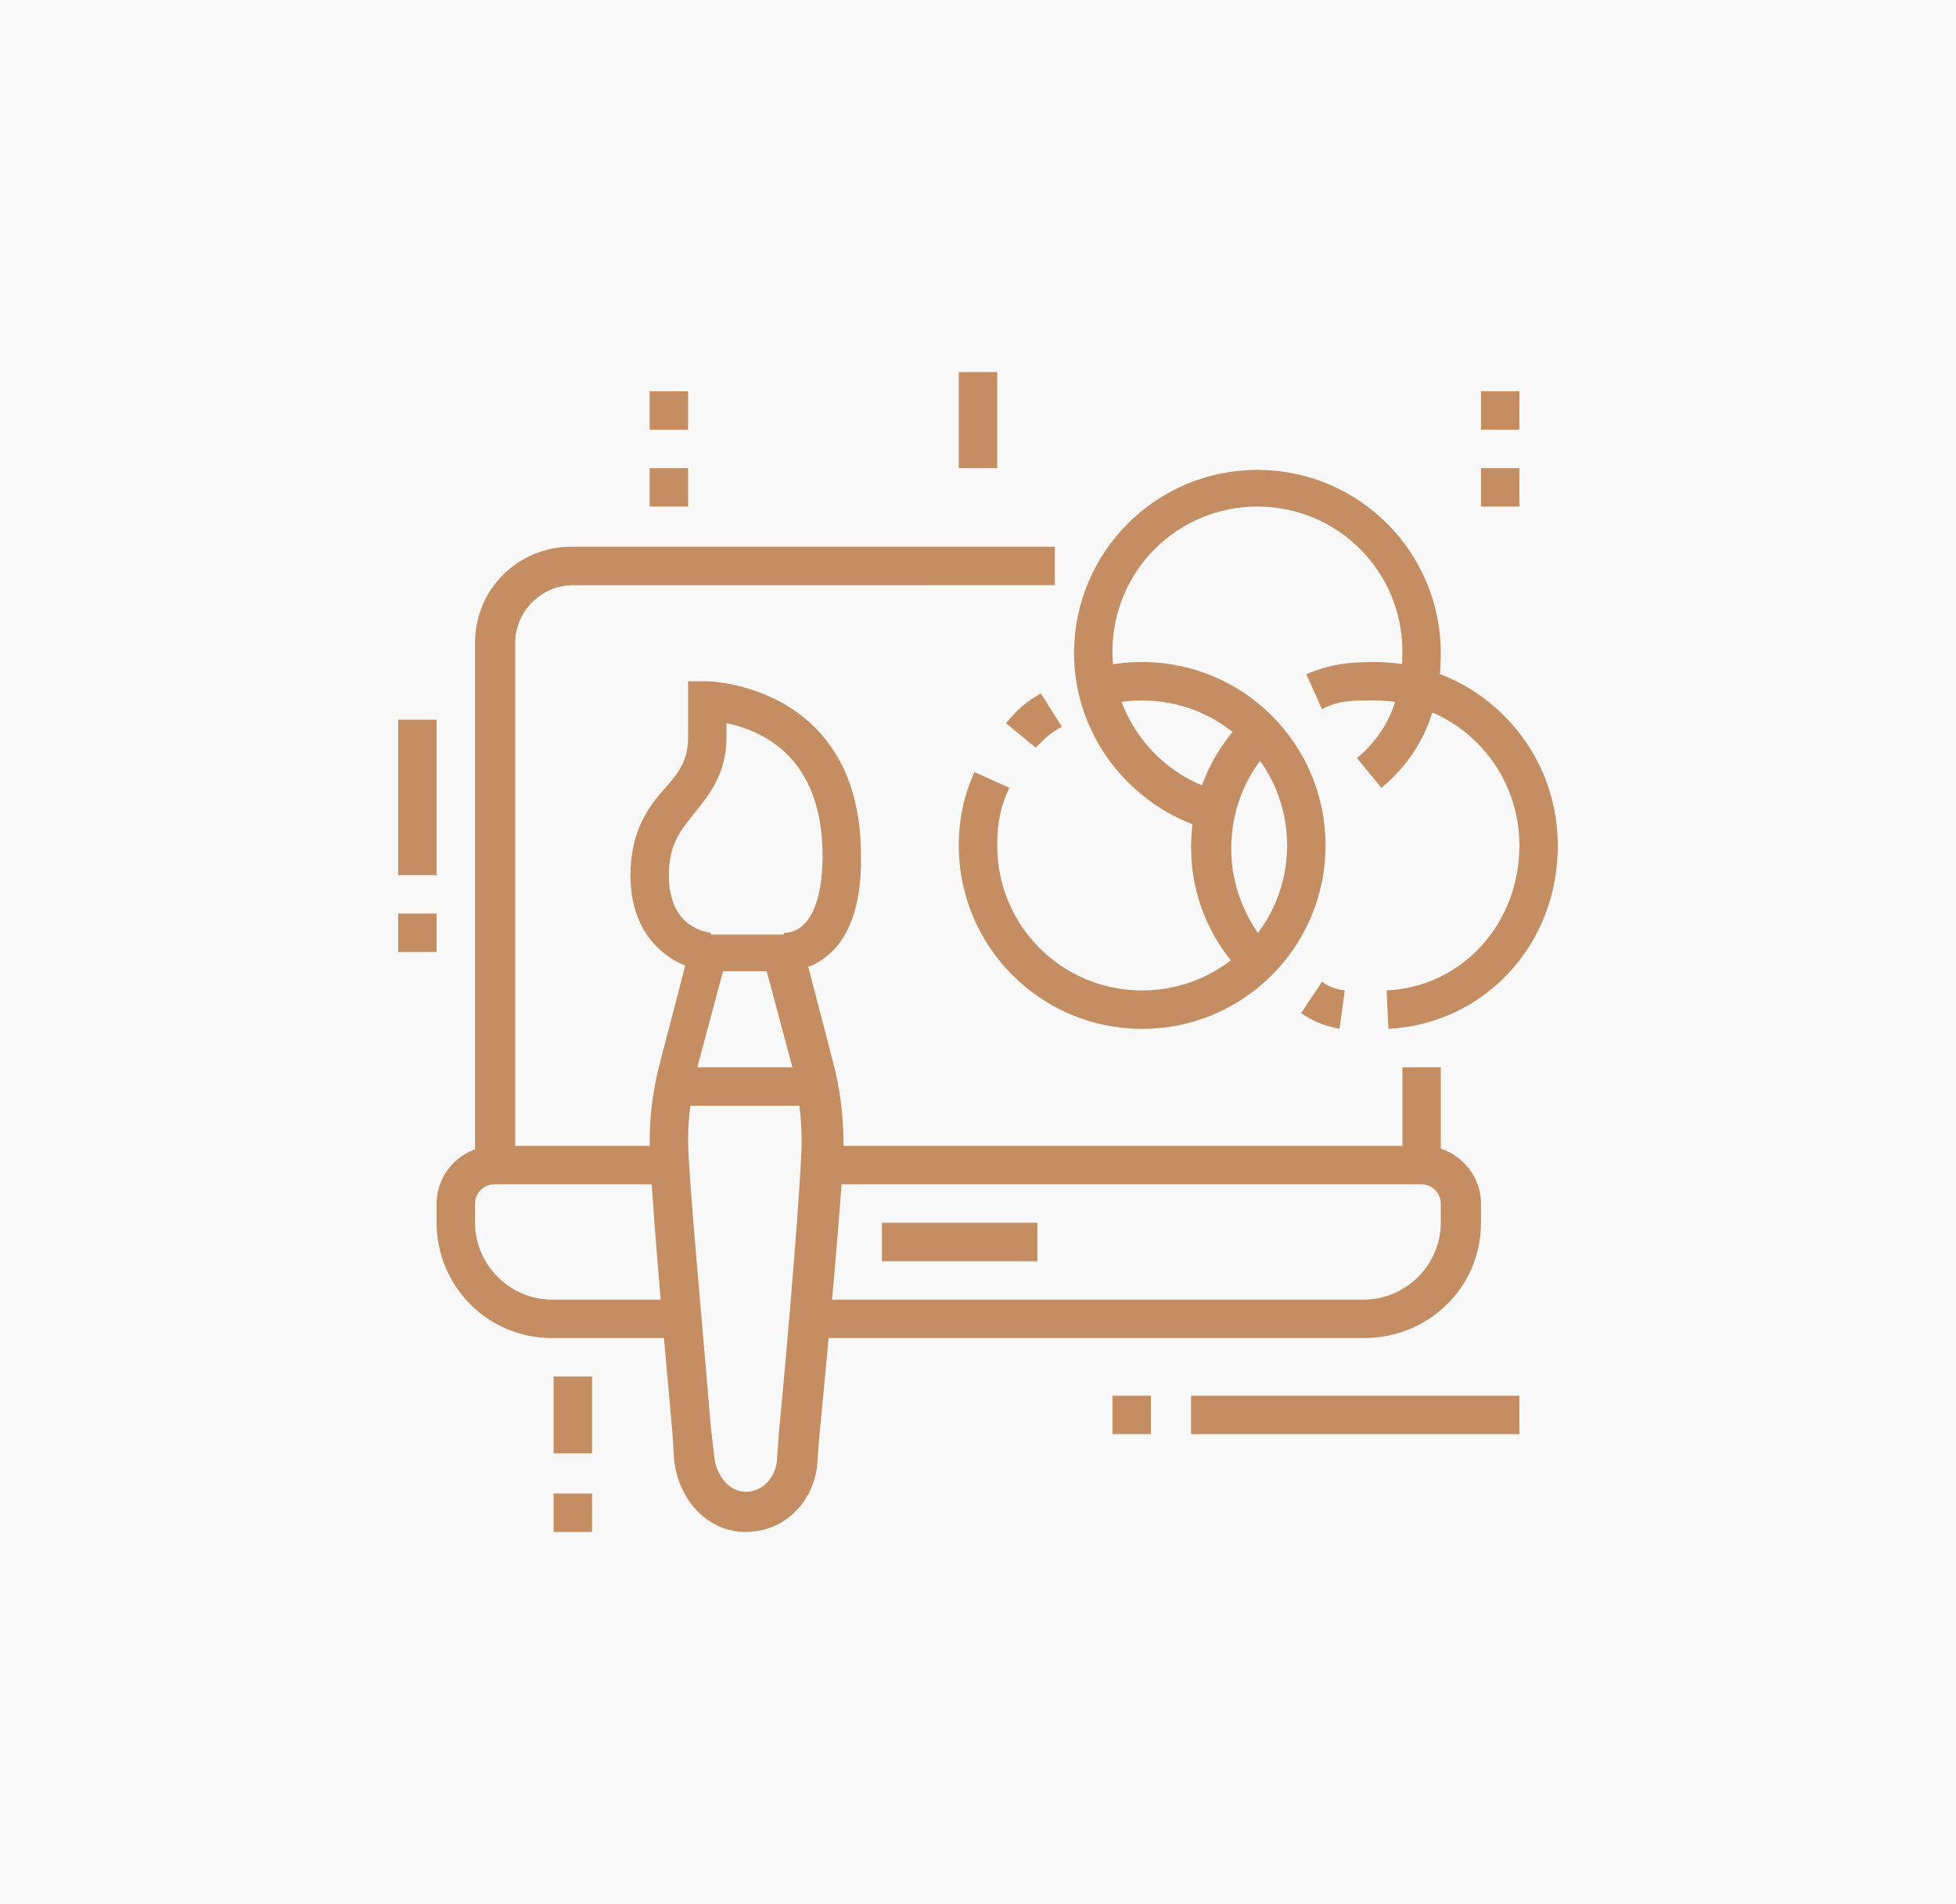 <?xml version="1.0" encoding="utf-8"?>
<!-- Generator: Adobe Illustrator 24.1.0, SVG Export Plug-In . SVG Version: 6.00 Build 0)  -->
<svg version="1.1" id="Layer_1" xmlns="http://www.w3.org/2000/svg" xmlns:xlink="http://www.w3.org/1999/xlink" x="0px" y="0px"
	 width="112px" height="109px" viewBox="0 0 112 109" style="enable-background:new 0 0 112 109;" xml:space="preserve">
<style type="text/css">
	.st0{fill:#F8F8F8;}
	.st1{display:none;}
	.st2{display:inline;fill:#C48E62;}
	.st3{fill:#C48E62;}
</style>
<rect x="-2.3" y="-1.8" class="st0" width="117.8" height="113.1"/>
<g class="st1">
	<path class="st2" d="M81.4,82.2H30.5c-3.1,0-5.5-2.5-5.5-5.5v-3.3h62v3.3C87,79.7,84.5,82.2,81.4,82.2z M27.2,75.5v1.1
		c0,1.8,1.5,3.3,3.3,3.3h50.9c1.8,0,3.3-1.5,3.3-3.3v-1.1H27.2z"/>
	<rect x="38.3" y="31.3" class="st2" width="35.4" height="2.2"/>
	<path class="st2" d="M30.5,74.4h-2.2V37.9c0-3.1,2.5-5.5,5.5-5.5H35v2.2h-1.1c-1.8,0-3.3,1.5-3.3,3.3V74.4z"/>
	<polygon class="st2" points="41.6,84.4 39.4,84.4 39.4,86.6 41.6,86.6 41.6,84.4 	"/>
	<polygon class="st2" points="37.2,84.4 35,84.4 35,86.6 37.2,86.6 37.2,84.4 	"/>
	<polygon class="st2" points="32.8,84.4 30.5,84.4 30.5,86.6 32.8,86.6 32.8,84.4 	"/>
	<polygon class="st2" points="70.4,26.8 68.2,26.8 68.2,29 70.4,29 70.4,26.8 	"/>
	<polygon class="st2" points="66,26.8 63.7,26.8 63.7,29 66,29 66,26.8 	"/>
	<polygon class="st2" points="61.5,26.8 59.3,26.8 59.3,29 61.5,29 61.5,26.8 	"/>
	<rect x="32.8" y="54.5" class="st2" width="2.2" height="5.5"/>
	<rect x="32.8" y="62.2" class="st2" width="2.2" height="2.2"/>
	<rect x="77" y="49" class="st2" width="2.2" height="5.5"/>
	<rect x="77" y="56.7" class="st2" width="2.2" height="2.2"/>
	<rect x="72.6" y="68.9" class="st2" width="2.2" height="2.2"/>
	<path class="st2" d="M74.8,66.7h-2.2v-42H39.4v36.5h-2.2V24.6c0-1.2,1-2.2,2.2-2.2h33.2c1.2,0,2.2,1,2.2,2.2V66.7z"/>
	<rect x="37.2" y="63.4" class="st2" width="2.2" height="2.2"/>
	<rect x="37.2" y="67.8" class="st2" width="2.2" height="2.2"/>
	<rect x="63.7" y="35.7" class="st2" width="6.6" height="2.2"/>
	<rect x="63.7" y="40.1" class="st2" width="6.6" height="2.2"/>
	<rect x="41.6" y="47.9" class="st2" width="28.8" height="2.2"/>
	<rect x="41.6" y="56.7" class="st2" width="17.7" height="2.2"/>
	<rect x="44.9" y="52.3" class="st2" width="2.2" height="2.2"/>
	<rect x="49.4" y="52.3" class="st2" width="10" height="2.2"/>
	<rect x="54.9" y="62.2" class="st2" width="15.5" height="2.2"/>
	<path class="st2" d="M59.3,45.6H43.8c-1.2,0-2.2-1-2.2-2.2v-5.5c0-1.2,1-2.2,2.2-2.2h15.5c1.2,0,2.2,1,2.2,2.2v5.5
		C61.5,44.7,60.5,45.6,59.3,45.6z M43.8,37.9v5.5h15.5l0-5.5H43.8z"/>
	<path class="st2" d="M68.2,58.9h-4.4c-1.2,0-2.2-1-2.2-2.2v-2.2c0-1.2,1-2.2,2.2-2.2h4.4c1.2,0,2.2,1,2.2,2.2v2.2
		C70.4,57.9,69.4,58.9,68.2,58.9z M63.7,54.5v2.2h4.4l0-2.2H63.7z"/>
	<path class="st2" d="M83.7,74.4h-2.2V36.8c0-1.8-1.5-3.3-3.3-3.3H77v-2.2h1.1c3.1,0,5.5,2.5,5.5,5.5V74.4z"/>
</g>
<g>
	<rect x="80.3" y="61.1" class="st3" width="2.2" height="5.5"/>
	<path class="st3" d="M29.4,66.7h-2.2V36.8c0-3.1,2.5-5.5,5.5-5.5h27.7v2.2H32.8c-1.8,0-3.3,1.5-3.3,3.3V66.7z"/>
	<path class="st3" d="M78.1,76.6H46.4v-2.2h31.7c2.4,0,4.4-2,4.4-4.4v-1.1c0-0.6-0.5-1.1-1.1-1.1H47.1v-2.2h34.4
		c1.8,0,3.3,1.5,3.3,3.3V70C84.8,73.7,81.8,76.6,78.1,76.6z"/>
	<path class="st3" d="M39,76.6h-7.4c-3.7,0-6.6-3-6.6-6.6v-1.1c0-1.8,1.5-3.3,3.3-3.3h10v2.2h-10c-0.6,0-1.1,0.5-1.1,1.1V70
		c0,2.4,2,4.4,4.4,4.4H39V76.6z"/>
	<rect x="22.8" y="41.2" class="st3" width="2.2" height="8.9"/>
	<rect x="22.8" y="52.3" class="st3" width="2.2" height="2.2"/>
	<rect x="50.5" y="70" class="st3" width="8.9" height="2.2"/>
	<rect x="68.2" y="79.9" class="st3" width="18.8" height="2.2"/>
	<rect x="63.7" y="79.9" class="st3" width="2.2" height="2.2"/>
	<rect x="31.7" y="78.8" class="st3" width="2.2" height="4.4"/>
	<rect x="31.7" y="85.5" class="st3" width="2.2" height="2.2"/>
	<rect x="54.9" y="21.3" class="st3" width="2.2" height="5.5"/>
	<polygon class="st3" points="39.4,22.4 37.2,22.4 37.2,24.6 39.4,24.6 39.4,22.4 	"/>
	<polygon class="st3" points="39.4,26.8 37.2,26.8 37.2,29 39.4,29 39.4,26.8 	"/>
	<polygon class="st3" points="87,22.4 84.8,22.4 84.8,24.6 87,24.6 87,22.4 	"/>
	<polygon class="st3" points="87,26.8 84.8,26.8 84.8,29 87,29 87,26.8 	"/>
	<path class="st3" d="M45,55.6l-0.1-2.2c1.4,0,2.2-1.7,2.2-4.4c0-5.8-3.6-7.2-5.5-7.6v0.8c0,2.1-1,3.3-1.8,4.3
		c-0.8,1-1.5,1.8-1.5,3.6c0,2.7,1.7,3.2,2.4,3.3l-0.3,2.2c-2-0.3-4.3-1.9-4.3-5.5c0-2.6,1.1-4,2-5c0.8-0.9,1.3-1.6,1.3-2.9V39l1.1,0
		c0.1,0,8.8,0.2,8.8,10C49.4,55,46,55.6,45,55.6z"/>
	<path class="st3" d="M42.7,87.7c-2.1,0-3.8-1.7-4.1-4.1L38.5,82c-0.5-5.5-1.3-14.6-1.3-16.6c0-1.6,0.2-3.1,0.6-4.6l1.9-7.3h6.1
		l1.9,7.3c0.4,1.5,0.6,3.1,0.6,4.7c0,2.1-0.9,11.7-1.4,16.9l-0.1,1.4C46.6,86,44.9,87.7,42.7,87.7z M41.4,55.6l-1.5,5.6
		c-0.3,1.3-0.5,2.7-0.5,4.1c0,1.9,0.9,11.4,1.3,16.4l0.2,1.7c0.1,1,0.8,2,1.8,2c1.1,0,1.8-1,1.8-2l0.1-1.4
		c0.5-5.1,1.3-14.7,1.3-16.7c0-1.4-0.2-2.8-0.5-4.1l-1.5-5.6H41.4z"/>
	<rect x="38.6" y="61.1" class="st3" width="8.3" height="2.2"/>
	<path class="st3" d="M69.2,47.5c-4.5-1.3-7.7-5.4-7.7-10.1c0-5.8,4.7-10.5,10.5-10.5c5.8,0,10.5,4.7,10.5,10.5
		c0,3.2-1.1,5.8-3.4,7.7l-1.4-1.7c1.8-1.5,2.6-3.5,2.6-6.1c0-4.6-3.7-8.3-8.3-8.3s-8.3,3.7-8.3,8.3c0,3.7,2.5,7,6.1,8L69.2,47.5z"/>
	<path class="st3" d="M76.7,58.9c-1-0.2-1.6-0.5-2.2-0.9l1.2-1.8c0.4,0.3,0.7,0.4,1.3,0.5L76.7,58.9z"/>
	<path class="st3" d="M79.5,58.9l-0.1-2.2c4.3-0.2,7.6-3.8,7.6-8.3c0-4.6-3.7-8.3-8.3-8.3c-1.3,0-2.1,0-3,0.5l-0.9-2
		c1.4-0.6,2.5-0.7,3.9-0.7c5.8,0,10.5,4.7,10.5,10.5C89.2,54.1,85,58.6,79.5,58.9z"/>
	<path class="st3" d="M71.3,55.9c-2-2-3.1-4.6-3.1-7.4c0-2.8,1.1-5.4,3.1-7.4l1.6,1.6c-1.6,1.6-2.4,3.7-2.4,5.9
		c0,2.2,0.9,4.3,2.4,5.9L71.3,55.9z"/>
	<path class="st3" d="M59.3,42.8l-1.7-1.4c0.7-0.8,1.1-1.2,2-1.7l1.2,1.9C60.1,42,59.9,42.2,59.3,42.8z"/>
	<path class="st3" d="M65.4,58.9c-5.8,0-10.5-4.7-10.5-10.5c0-1.5,0.3-2.9,0.9-4.2l2,0.9c-0.5,1-0.7,2-0.7,3.3
		c0,4.6,3.7,8.3,8.3,8.3s8.3-3.7,8.3-8.3s-3.7-8.3-8.3-8.3c-0.8,0-1.5,0.1-2.2,0.3l-0.6-2.1c0.9-0.3,1.9-0.4,2.8-0.4
		c5.8,0,10.5,4.7,10.5,10.5S71.2,58.9,65.4,58.9z"/>
</g>
<g class="st1">
	<path class="st2" d="M65.3,78.2c-0.3,0-0.6-0.1-1-0.2l-31-10c-1.4-0.4-2.3-1.7-2.3-3.1c0-1.1,0.5-2.1,1.4-2.7l12.1-8.6l1.3,1.8
		l-12.1,8.6c-0.3,0.2-0.5,0.5-0.5,0.9c0,0.5,0.3,0.9,0.8,1l31,10c0.5,0.2,0.8,0,0.9-0.1l15.5-11.1c0.3-0.2,0.5-0.5,0.5-0.9
		c0-0.5-0.3-0.9-0.8-1l-13.7-4.5l0.7-2.1l13.7,4.5c1.4,0.4,2.3,1.7,2.3,3.1c0,1.1-0.5,2.1-1.4,2.7L67.2,77.6
		C66.6,78,66,78.2,65.3,78.2z"/>
	<rect x="52" y="56.4" transform="matrix(0.302 -0.953 0.953 0.302 -17.668 90.613)" class="st2" width="2.2" height="2"/>
	
		<rect x="61.3" y="54.1" transform="matrix(0.302 -0.953 0.953 0.302 -13.974 101.591)" class="st2" width="2.2" height="12.5"/>
	
		<rect x="56.9" y="57.3" transform="matrix(0.304 -0.953 0.953 0.304 -20.225 99.545)" class="st2" width="2.2" height="12.7"/>
	
		<rect x="45.4" y="64.1" transform="matrix(0.307 -0.952 0.952 0.307 -29.617 89.308)" class="st2" width="2.2" height="1.8"/>
	
		<rect x="53.6" y="62.5" transform="matrix(0.307 -0.952 0.952 0.307 -26.456 98.926)" class="st2" width="2.2" height="10.2"/>
	<rect x="57.5" y="67.2" transform="matrix(0.812 -0.583 0.583 0.812 -26.747 53.466)" class="st2" width="24.5" height="2.2"/>
	<path class="st2" d="M65.3,83.8c-0.3,0-0.6-0.1-1-0.2l-31-10c-1.4-0.4-2.3-1.7-2.3-3.1v-5.5h2.2v5.5c0,0.5,0.3,0.9,0.8,1l31,10
		c0.5,0.2,0.8,0,0.9-0.1l15.5-11.1c0.3-0.2,0.5-0.5,0.5-0.9v-5.5h2.2v5.5c0,1.1-0.5,2.1-1.4,2.7L67.2,83.1
		C66.6,83.5,66,83.8,65.3,83.8z"/>
	<rect x="59.8" y="85" transform="matrix(0.306 -0.952 0.952 0.306 -39.499 117.551)" class="st2" width="2.2" height="1.8"/>
	<rect x="49.8" y="77" transform="matrix(0.306 -0.952 0.952 0.306 -43.376 105.812)" class="st2" width="2.2" height="11.2"/>
	<path class="st2" d="M33.2,31.8c-2.4,0-4.4-2-4.4-4.4c0-2.4,2-4.4,4.4-4.4s4.4,2,4.4,4.4C37.6,29.8,35.6,31.8,33.2,31.8z
		 M33.2,25.1c-1.2,0-2.2,1-2.2,2.2s1,2.2,2.2,2.2s2.2-1,2.2-2.2S34.4,25.1,33.2,25.1z"/>
	<path class="st2" d="M32.1,47.2c-2.4,0-4.4-2-4.4-4.4c0-2.4,2-4.4,4.4-4.4s4.4,2,4.4,4.4C36.5,45.3,34.5,47.2,32.1,47.2z
		 M32.1,40.6c-1.2,0-2.2,1-2.2,2.2s1,2.2,2.2,2.2s2.2-1,2.2-2.2S33.3,40.6,32.1,40.6z"/>
	<path class="st2" d="M60.9,30.6c-2.4,0-4.4-2-4.4-4.4c0-2.4,2-4.4,4.4-4.4s4.4,2,4.4,4.4C65.3,28.7,63.3,30.6,60.9,30.6z M60.9,24
		c-1.2,0-2.2,1-2.2,2.2s1,2.2,2.2,2.2s2.2-1,2.2-2.2S62.1,24,60.9,24z"/>
	<path class="st2" d="M46.5,34c-2.4,0-4.4-2-4.4-4.4c0-2.4,2-4.4,4.4-4.4c2.4,0,4.4,2,4.4,4.4C50.9,32,48.9,34,46.5,34z M46.5,27.3
		c-1.2,0-2.2,1-2.2,2.2s1,2.2,2.2,2.2s2.2-1,2.2-2.2S47.7,27.3,46.5,27.3z"/>
	<rect x="49.6" y="26.8" transform="matrix(0.975 -0.225 0.225 0.975 -4.89 12.765)" class="st2" width="8.1" height="2.2"/>
	<rect x="38.7" y="25" transform="matrix(0.165 -0.986 0.986 0.165 5.247 63.06)" class="st2" width="2.2" height="6.8"/>
	<rect x="28.2" y="34" transform="matrix(0.124 -0.992 0.992 0.124 -6.196 63.125)" class="st2" width="8.9" height="2.2"/>
	
		<rect x="35.4" y="44.7" transform="matrix(0.814 -0.581 0.581 0.814 -21.695 30.375)" class="st2" width="2.2" height="8.7"/>
	<rect x="59.8" y="29.5" class="st2" width="2.2" height="3.3"/>
	<rect x="48" y="32.4" transform="matrix(0.928 -0.371 0.371 0.928 -9.869 20.804)" class="st2" width="2.2" height="7.3"/>
	
		<rect x="32.8" y="35.1" transform="matrix(0.734 -0.679 0.679 0.734 -14.118 36.278)" class="st2" width="12.9" height="2.2"/>
	<path class="st2" d="M60.9,56.1c-0.9,0-1.7-0.3-2.4-1c-0.6-0.6-1-1.5-1-2.4c0-0.6,0.2-1.2,0.5-1.7c0.5-0.7,1.2-1.3,2-1.5l5.2-1.7
		l-3-1.6c-0.3-0.1-0.6-0.2-0.9-0.1L55.7,48l-3.5,3.8c-0.7,0.7-1.5,1-2.4,1h0c-0.9,0-1.7-0.3-2.3-1c-0.6-0.6-1-1.5-1-2.4
		c0-0.9,0.3-1.7,1-2.3l3.9-4.2c0.5-0.5,1-0.9,1.6-1.1l8.6-3.9c1.5-0.7,3.2-0.8,4.7-0.3L78,40.4c0.5,0.1,0.9,0.2,1.4,0.2h2.5v2.2
		h-2.5c-0.6,0-1.3-0.1-1.9-0.2l-11.9-2.9c-1.1-0.3-2.2-0.2-3.2,0.2l-8.6,3.9c-0.4,0.2-0.7,0.4-1,0.7L49,48.6
		c-0.2,0.2-0.4,0.5-0.4,0.8c0,0.3,0.1,0.6,0.3,0.8c0.2,0.2,0.5,0.3,0.8,0.3h0c0.3,0,0.6-0.1,0.8-0.3l3.9-4.2l6.2-2
		c0.8-0.3,1.8-0.2,2.6,0.2l3,1.6c0.2,0.1,0.4,0.2,0.6,0.4c0.4,0.4,0.6,1,0.6,1.6c0,0.6-0.2,1.1-0.6,1.6c-0.3,0.3-0.6,0.5-1,0.6
		l-5.2,1.7c-0.2,0.1-0.5,0.2-0.7,0.5c-0.1,0.2-0.1,0.3-0.1,0.5c0,0.3,0.1,0.6,0.3,0.8c0.3,0.3,0.7,0.3,1.1,0.3L72,51.7
		c4.2-0.6,5.4-1,6.8-1.4c1.1-0.3,2.4-0.7,5.1-1.3l0.4,2.2c-2.7,0.5-3.9,0.9-4.9,1.2c-1.5,0.5-2.8,0.9-7,1.5L61.6,56
		C61.3,56.1,61.1,56.1,60.9,56.1z"/>
	<path class="st2" d="M58.3,52.3c-1.6-1.6-2.1-4.5-1.7-6.3l2.2,0.5c-0.3,1.2,0.1,3.2,1.1,4.2L58.3,52.3z"/>
</g>
</svg>
